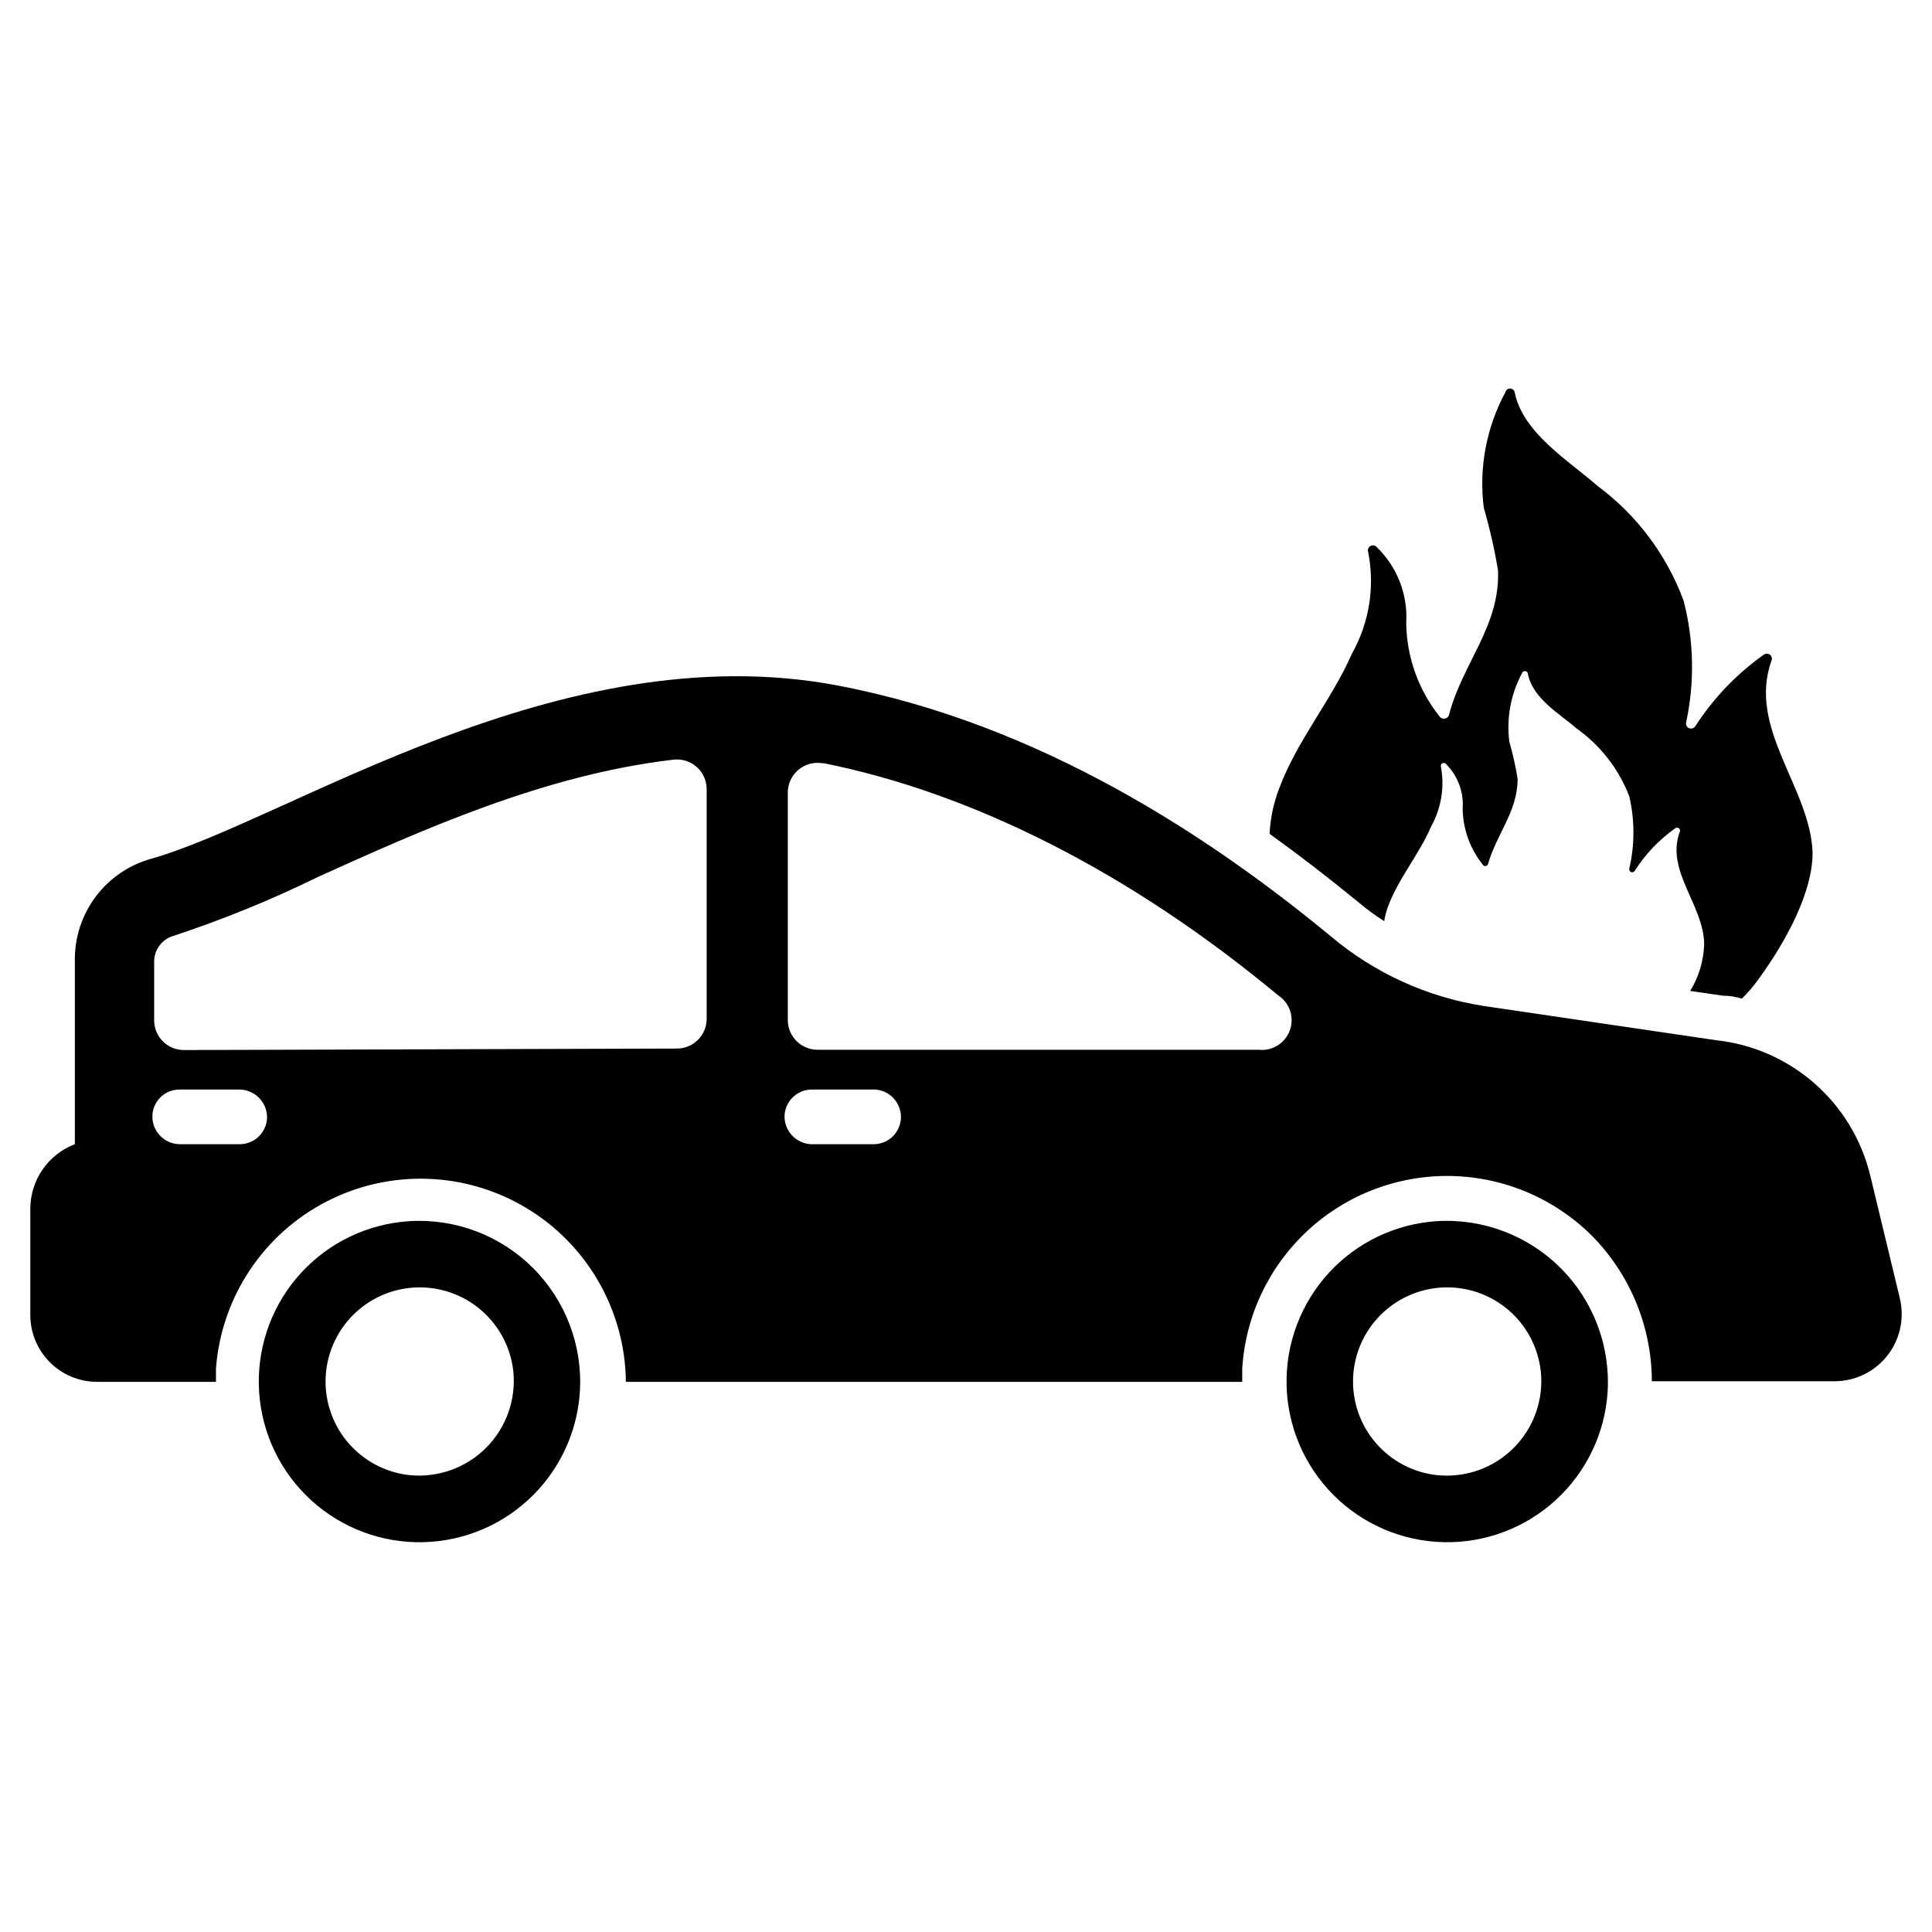 <?xml version="1.0" encoding="UTF-8"?>
<!-- Uploaded to: ICON Repo, www.iconrepo.com, Generator: ICON Repo Mixer Tools -->
<svg fill="#000000" width="800px" height="800px" version="1.1" viewBox="144 144 512 512" xmlns="http://www.w3.org/2000/svg">
 <g>
  <path d="m252.48 467.62c-10.957 0.691-21.227 5.59-28.66 13.672-7.43 8.082-11.457 18.723-11.23 29.699 0.223 10.98 4.68 21.445 12.438 29.219 7.758 7.769 18.219 12.246 29.195 12.488 10.977 0.242 21.625-3.762 29.719-11.18 8.098-7.422 13.012-17.68 13.727-28.637 0.766-12.211-3.746-24.16-12.387-32.82-8.645-8.66-20.59-13.191-32.801-12.441zm0 67.305c-6.262-0.695-12.031-3.734-16.145-8.504-4.117-4.769-6.273-10.922-6.043-17.219 0.23-6.297 2.836-12.27 7.293-16.727 4.453-4.453 10.43-7.059 16.727-7.293 6.297-0.23 12.445 1.93 17.219 6.043 4.769 4.117 7.809 9.883 8.5 16.145 0.773 7.504-1.871 14.957-7.195 20.297-5.328 5.34-12.77 8.004-20.277 7.258z"/>
  <path d="m524.77 467.62c-10.953 0.711-21.207 5.625-28.625 13.715-7.414 8.09-11.422 18.73-11.188 29.703 0.238 10.973 4.703 21.43 12.465 29.191s18.219 12.227 29.191 12.465c10.973 0.238 21.613-3.769 29.703-11.188 8.09-7.418 13.004-17.672 13.719-28.625 0.742-12.219-3.785-24.168-12.441-32.824-8.656-8.652-20.605-13.184-32.824-12.438zm0 67.305c-6.262-0.695-12.031-3.734-16.145-8.504-4.117-4.769-6.273-10.922-6.043-17.219s2.836-12.27 7.293-16.727c4.453-4.453 10.43-7.059 16.727-7.293 6.297-0.23 12.449 1.93 17.219 6.043 4.769 4.117 7.809 9.883 8.5 16.145 0.801 7.512-1.832 14.98-7.164 20.328-5.332 5.352-12.797 8.004-20.309 7.227z"/>
  <path d="m647.5 488.16-7.871-32.668h-0.004c-2.289-9.438-7.43-17.941-14.727-24.352-7.297-6.41-16.395-10.414-26.047-11.465l-61.48-9.055c-15.012-2.301-29.094-8.703-40.699-18.5-31.488-25.977-76.594-56.129-130.6-66.441-73.762-14.012-145.71 35.66-182 45.895v0.004c-5.871 1.629-11.035 5.152-14.691 10.02-3.66 4.871-5.606 10.812-5.543 16.902v48.727c-3.426 1.305-6.383 3.609-8.484 6.613-2.106 3-3.262 6.566-3.32 10.234v28.262-0.004c-0.043 4.727 1.805 9.273 5.129 12.629 3.328 3.356 7.856 5.242 12.582 5.242h31.488v-3.543c1.422-18.824 12.504-35.57 29.281-44.23 16.773-8.664 36.84-8.012 53.016 1.727 16.176 9.738 26.145 27.168 26.336 46.047h163.34v-3.543c0.875-14.02 7.133-27.156 17.473-36.664 10.34-9.508 23.957-14.648 38-14.344 14.043 0.305 27.422 6.031 37.34 15.977 10.055 10.266 15.703 24.047 15.742 38.418h48.336c5.453 0.023 10.617-2.453 14.012-6.723 3.391-4.266 4.641-9.855 3.387-15.164zm-271.98-40.934h-15.742c-2.004 0.129-3.973-0.562-5.457-1.91-1.484-1.352-2.356-3.246-2.414-5.254-0.023-1.934 0.73-3.797 2.09-5.172 1.363-1.375 3.215-2.148 5.152-2.148h15.742c1.996-0.152 3.965 0.52 5.453 1.859 1.484 1.336 2.359 3.227 2.418 5.227 0.043 1.945-0.699 3.828-2.062 5.223-1.363 1.391-3.231 2.176-5.18 2.176zm-13.383-101c39.359 7.871 81.082 28.734 120.6 61.559l0.004 0.004c3.047 1.996 4.324 5.824 3.086 9.254-1.234 3.426-4.66 5.559-8.281 5.152h-116.9c-4.348 0-7.871-3.527-7.871-7.875v-60.141c-0.043-2.375 0.988-4.641 2.809-6.172 1.816-1.527 4.227-2.152 6.559-1.699zm-154.61 101h-15.742c-4.016 0.043-7.316-3.152-7.402-7.164-0.043-1.926 0.695-3.789 2.043-5.168 1.348-1.375 3.195-2.152 5.121-2.152h15.746c3.996-0.047 7.309 3.09 7.477 7.086 0.043 1.945-0.703 3.828-2.066 5.223-1.359 1.391-3.227 2.176-5.176 2.176zm-14.801-24.953c-4.348 0-7.871-3.527-7.871-7.871v-15.746c0.074-2.969 1.992-5.578 4.801-6.535 13.234-4.352 26.148-9.609 38.652-15.742 27-12.203 59.672-27 93.836-31.016 2.297-0.371 4.637 0.289 6.398 1.809s2.762 3.738 2.734 6.062v60.773c0 2.086-0.832 4.09-2.309 5.566s-3.477 2.305-5.566 2.305z"/>
  <path d="m624.35 370.01c0 10.312-6.769 23.066-14.25 33.379v-0.004c-1.344 1.883-2.844 3.648-4.484 5.273-1.68-0.523-3.332-0.785-4.961-0.785l-8.738-1.258v-0.004c2.273-3.703 3.547-7.934 3.699-12.277 0-10.391-10.312-19.523-6.453-29.914 0.133-0.324 0.039-0.699-0.238-0.918-0.273-0.219-0.656-0.23-0.941-0.027-4.297 3.043-7.961 6.891-10.785 11.336-0.215 0.316-0.625 0.434-0.973 0.281-0.352-0.156-0.539-0.539-0.445-0.91 1.457-6.293 1.457-12.836 0-19.129-2.789-7.262-7.664-13.535-14.012-18.027-4.488-3.938-11.652-7.871-12.91-14.641v-0.004c-0.105-0.32-0.41-0.539-0.75-0.539s-0.641 0.219-0.746 0.539c-2.984 5.539-4.168 11.867-3.387 18.105 0.93 3.262 1.668 6.574 2.207 9.922 0 8.738-5.668 14.719-7.871 22.672h-0.004c-0.129 0.27-0.406 0.441-0.707 0.441-0.301 0-0.578-0.172-0.707-0.441-3.332-4.195-5.188-9.367-5.277-14.723 0.336-4.453-1.305-8.832-4.484-11.965-0.273-0.242-0.672-0.266-0.969-0.062-0.301 0.207-0.418 0.59-0.293 0.93 0.988 5.387 0.07 10.953-2.598 15.742-3.148 7.398-8.582 13.617-11.414 21.176-0.477 1.273-0.82 2.594-1.023 3.938-2.371-1.492-4.633-3.152-6.769-4.961-7.871-6.453-15.742-12.516-23.617-18.184 0.203-4.098 1.051-8.137 2.519-11.965 4.723-12.754 14.012-23.617 19.285-35.738l0.004-0.004c4.602-8.168 6.141-17.719 4.328-26.922-0.227-0.59-0.008-1.262 0.527-1.602 0.531-0.344 1.23-0.266 1.676 0.188 5.469 5.258 8.348 12.656 7.871 20.23 0.129 9.023 3.258 17.75 8.898 24.797 0.328 0.398 0.852 0.586 1.359 0.484 0.508-0.098 0.922-0.465 1.078-0.957 3.465-13.539 13.617-23.617 12.988-38.336h0.004c-0.934-5.606-2.195-11.152-3.781-16.613-1.32-10.555 0.691-21.262 5.746-30.621 0.145-0.555 0.645-0.945 1.223-0.945 0.574 0 1.078 0.391 1.219 0.945 2.125 10.785 14.25 18.105 21.883 24.797 10.457 7.727 18.422 18.344 22.91 30.543 2.727 10.562 2.941 21.617 0.629 32.277-0.098 0.621 0.25 1.23 0.84 1.457 0.586 0.227 1.254 0.016 1.602-0.512 4.812-7.461 11.012-13.926 18.262-19.051 0.48-0.297 1.098-0.262 1.539 0.094 0.441 0.352 0.613 0.945 0.43 1.48-6.535 18.027 10.312 33.77 10.863 51.012z"/>
 </g>
</svg>